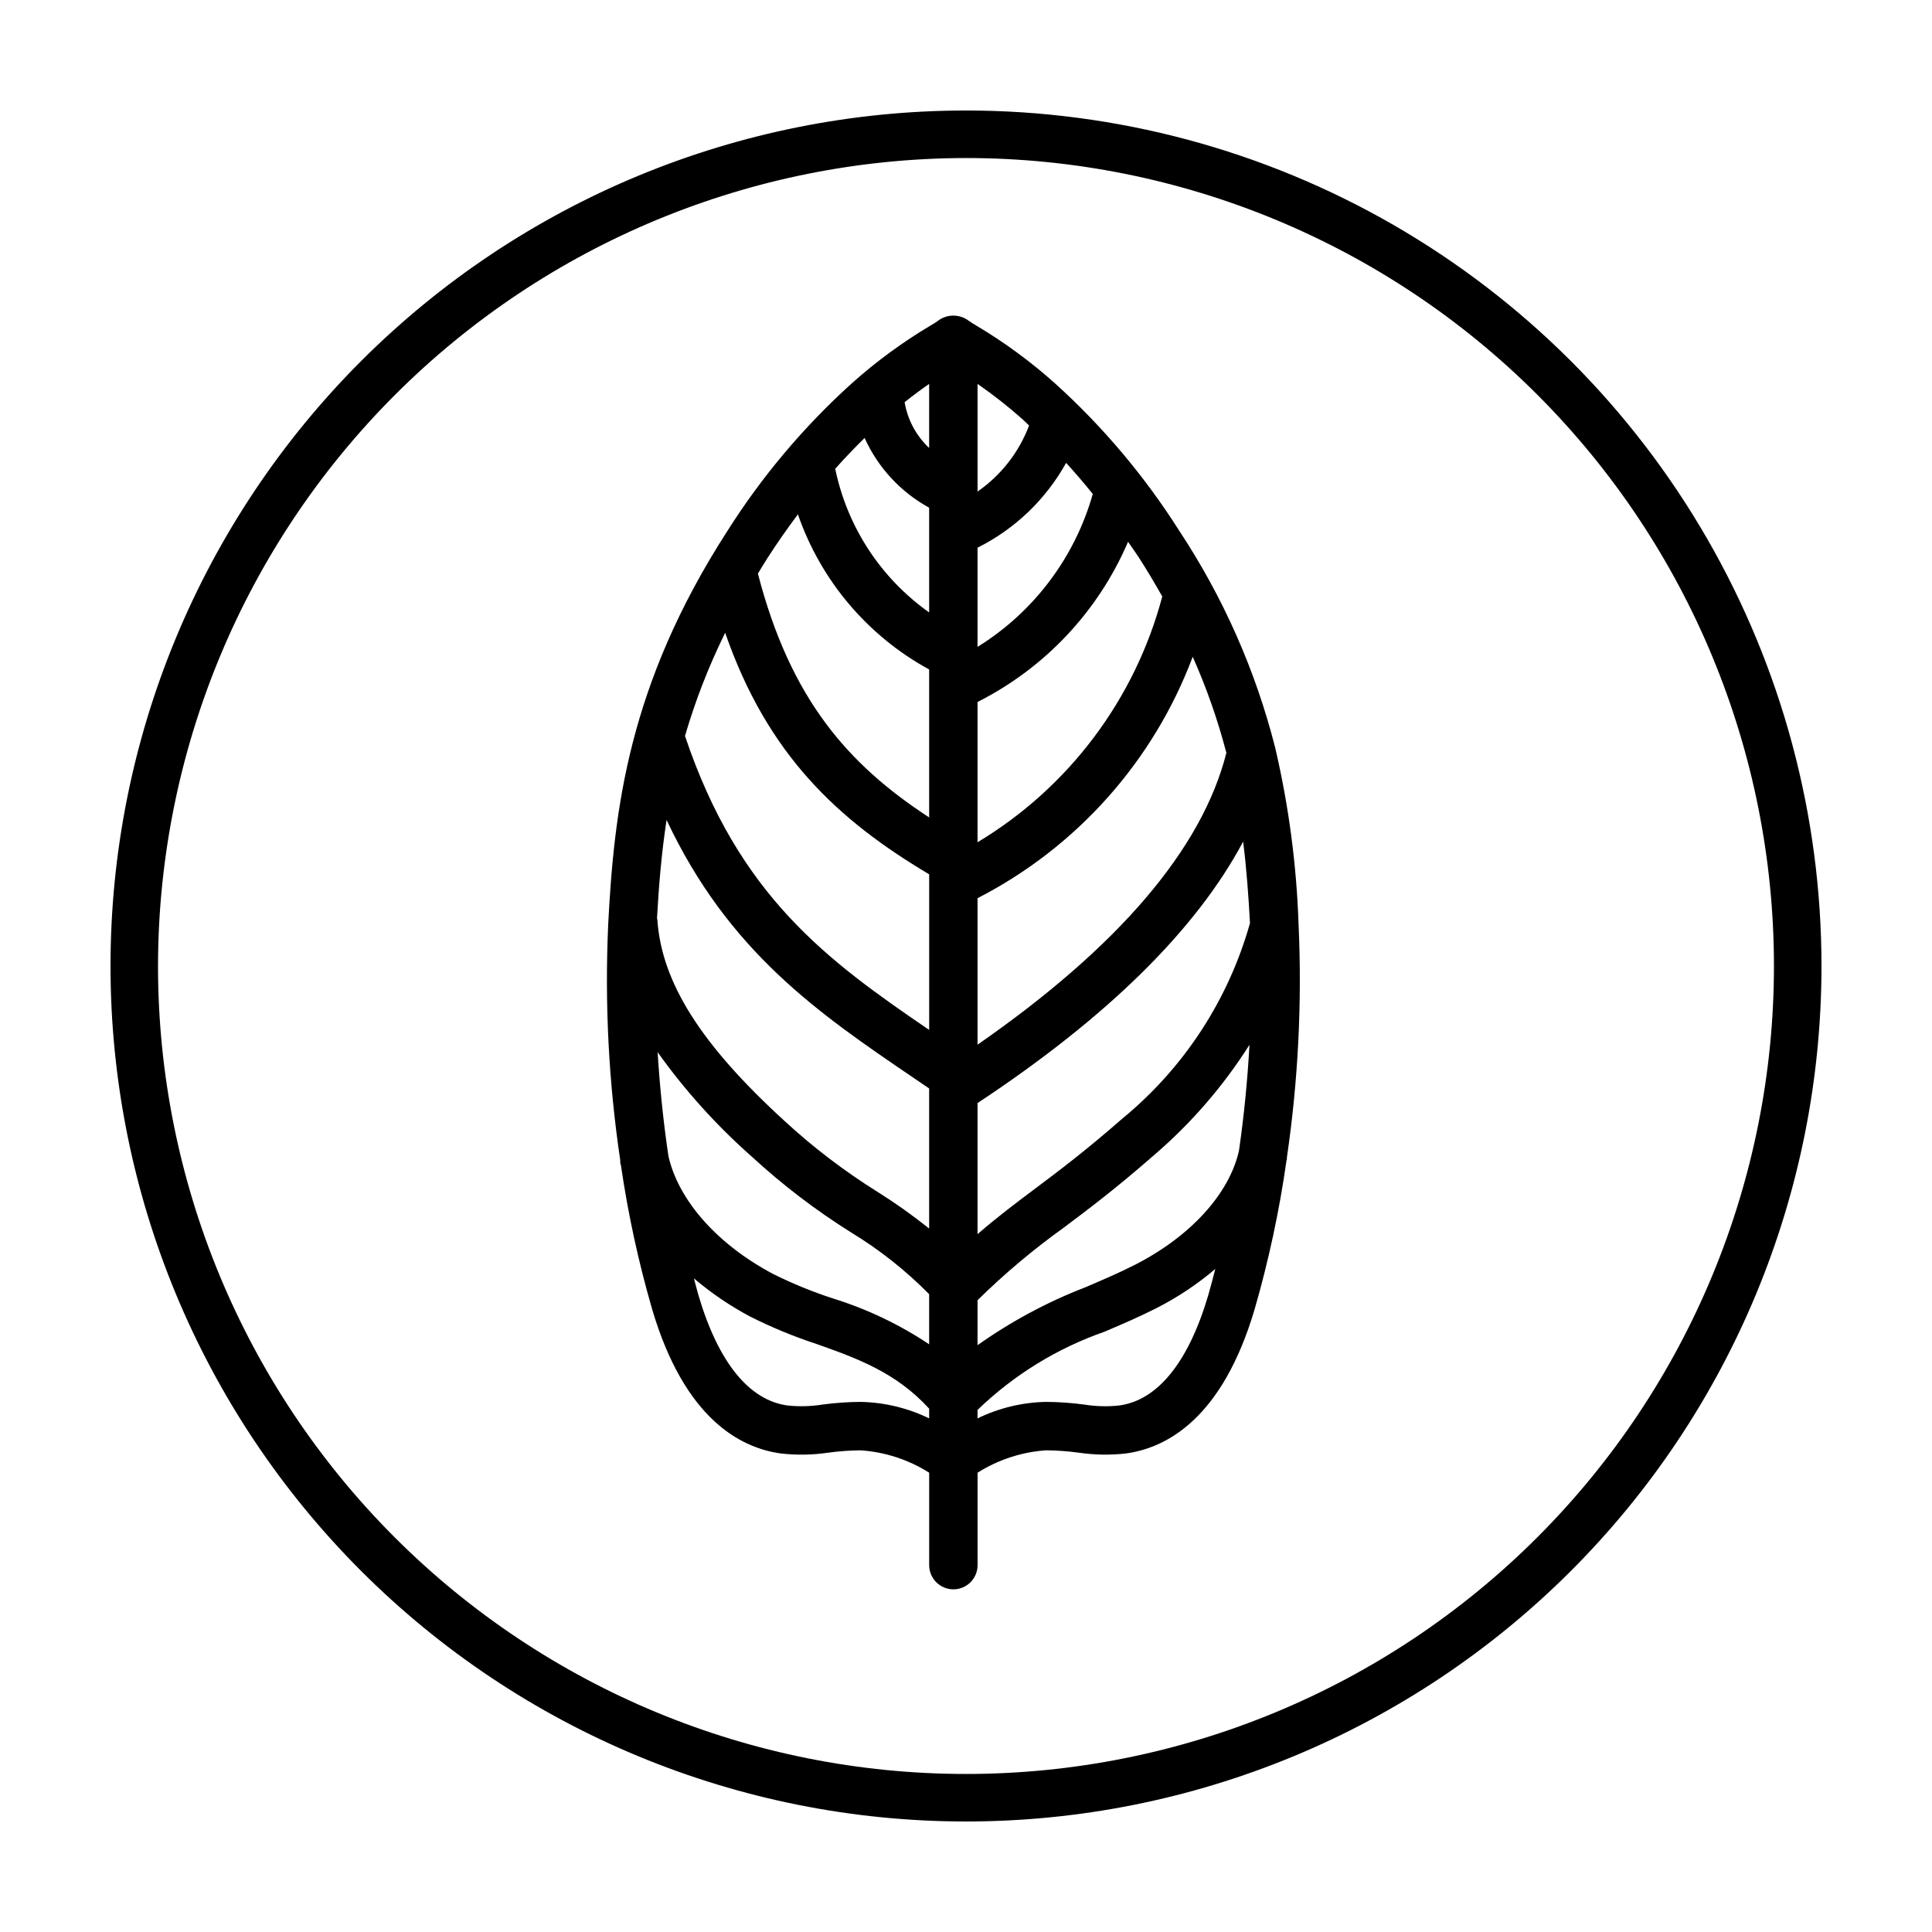 <?xml version="1.0" encoding="UTF-8"?>
<!-- Uploaded to: ICON Repo, www.svgrepo.com, Generator: ICON Repo Mixer Tools -->
<svg fill="#000000" width="800px" height="800px" version="1.1" viewBox="144 144 512 512" xmlns="http://www.w3.org/2000/svg">
 <g>
  <path d="m400 185.88c56.785 0 111.25 22.559 151.4 62.715 40.156 40.156 62.715 94.617 62.715 151.41 0 56.785-22.559 111.25-62.715 151.4-40.152 40.156-94.617 62.715-151.4 62.715-56.789 0-111.25-22.559-151.41-62.715-40.156-40.152-62.715-94.617-62.715-151.4 0.066-56.77 22.645-111.2 62.785-151.34 40.141-40.141 94.566-62.719 151.34-62.785m0-12.594c-60.129 0-117.8 23.887-160.31 66.402s-66.402 100.18-66.402 160.31c0 60.125 23.887 117.79 66.402 160.31 42.516 42.52 100.18 66.402 160.31 66.402 60.125 0 117.79-23.883 160.31-66.402 42.52-42.516 66.402-100.18 66.402-160.31 0-39.797-10.473-78.895-30.371-113.36-19.898-34.465-48.52-63.086-82.984-82.984-34.465-19.895-73.559-30.371-113.36-30.371z"/>
  <path d="m485.04 450.75c2.992-20.418 4.031-41.078 3.098-61.695-0.523-15.719-2.582-31.348-6.144-46.668-0.016-0.105-0.051-0.203-0.07-0.301-5.188-20.402-13.758-39.789-25.363-57.355-9.152-14.461-20.227-27.609-32.918-39.086-6.481-5.809-13.512-10.969-20.992-15.41-0.66-0.375-1.301-0.781-1.914-1.223-2.508-1.898-5.992-1.816-8.41 0.191-0.375 0.27-0.891 0.566-1.676 1.039h-0.004c-7.473 4.441-14.5 9.598-20.977 15.402-12.691 11.477-23.766 24.625-32.918 39.086-26.273 40.766-30.008 73.891-31.578 104.32l0.004 0.004c-0.945 20.863 0.121 41.773 3.195 62.434-0.016 0.234-0.016 0.469 0 0.703 0.047 0.23 0.137 0.453 0.188 0.68 1.883 12.883 4.648 25.617 8.273 38.121 8.562 28.949 23.328 36.758 34.203 38.207v-0.004c4.121 0.461 8.285 0.391 12.391-0.215 2.859-0.395 5.742-0.605 8.625-0.629 6.465 0.434 12.715 2.469 18.188 5.93v24.496c0 3.543 2.875 6.414 6.414 6.414 3.543 0 6.414-2.871 6.414-6.414v-24.496c5.477-3.461 11.727-5.5 18.188-5.934 2.891 0.027 5.773 0.238 8.633 0.629 4.102 0.602 8.262 0.676 12.383 0.223 10.883-1.453 25.648-9.258 34.207-38.207v-0.004c3.742-12.945 6.57-26.141 8.461-39.484 0.023-0.113 0.074-0.227 0.102-0.34 0.023-0.141-0.023-0.273 0-0.414zm-148.86-139.05c11.223 32.363 29.914 49.652 54.059 64v41.234c-27.113-18.465-50.465-35.543-64.707-77.891l-0.004 0.004c2.746-9.406 6.309-18.559 10.648-27.348zm109.59-20.02c2.277 3.531 4.312 6.984 6.242 10.398v0.004c-7.234 27.246-24.789 50.602-48.953 65.125v-37.176c17.879-9.016 32.004-24.047 39.887-42.449 0.938 1.375 1.91 2.684 2.824 4.098zm23.23 51.836c-6.422 25.418-28.574 51.387-65.941 77.332v-38.82c26.297-13.5 46.625-36.305 57.023-63.977 3.66 8.23 6.644 16.75 8.918 25.465zm6.254 45.129v0.004c-5.703 20.316-17.504 38.391-33.812 51.781-9.84 8.613-17.027 14.004-23.375 18.762-5.113 3.832-9.812 7.363-15.008 11.871v-34.734c34.395-22.742 57.969-45.957 70.387-69.297 0.922 7.402 1.434 14.586 1.809 21.617zm-85.023-125.93 0.004 0.004c-3.441-3.227-5.727-7.496-6.5-12.148 2.398-1.906 4.566-3.492 6.5-4.828zm-4.219 166.86 4.219 2.879v37.117l0.004 0.004c-4.371-3.5-8.938-6.742-13.68-9.719-8.766-5.473-17.004-11.75-24.602-18.75-22.219-20.293-32.629-36.762-33.75-53.402-0.008-0.117-0.074-0.211-0.09-0.324 0.469-8.434 1.156-17.09 2.535-26.082 16.445 34.953 40.297 51.246 65.363 68.281zm-67.734-6.738c7.258 10.172 15.656 19.48 25.027 27.746 8.117 7.469 16.91 14.176 26.258 20.031 7.539 4.582 14.48 10.074 20.672 16.359v13.277c-7.887-5.262-16.492-9.359-25.547-12.168-5.461-1.777-10.777-3.957-15.91-6.523-14.727-7.844-24.957-19.434-27.629-31.141-1.352-9.082-2.297-18.344-2.871-27.582zm84.781 65.73v0.004c7.062-6.953 14.652-13.348 22.703-19.125 6.527-4.894 13.926-10.438 24.129-19.375 9.812-8.426 18.316-18.262 25.234-29.191-0.523 9.402-1.449 18.836-2.789 28.102-2.598 11.438-12.855 22.703-27.602 30.219-4.16 2.117-8.492 3.969-13.078 5.93-10.133 3.914-19.738 9.074-28.598 15.359zm30.539-213.67v0.004c-4.758 16.848-15.652 31.309-30.539 40.527v-26.285c9.914-4.953 18.098-12.789 23.473-22.48 2.402 2.633 4.758 5.379 7.066 8.238zm-16.883-18.137v0.004c-2.668 7.086-7.43 13.191-13.652 17.5v-28.527c4.207 2.918 8.234 6.09 12.055 9.496 0.543 0.48 1.059 1.039 1.598 1.531zm-43.586 3.309c3.551 7.852 9.551 14.332 17.105 18.477v27.75c-12.824-9.074-21.719-22.68-24.891-38.066 2.547-2.859 5.141-5.578 7.785-8.16zm-17.676 20.23c6.074 17.555 18.477 32.215 34.781 41.117v39.207c-21.508-14.023-36.766-31.387-45.383-64.613 0.879-1.441 1.734-2.871 2.676-4.332 2.555-3.969 5.211-7.738 7.926-11.379zm16.594 235.21v0.004c-3.398 0.023-6.789 0.266-10.156 0.719-3.031 0.48-6.113 0.562-9.164 0.238-10.207-1.359-18.367-11.438-23.602-29.129-0.438-1.477-0.812-3.047-1.227-4.562v0.004c4.574 3.887 9.555 7.273 14.852 10.094 5.695 2.871 11.594 5.309 17.652 7.293 10.832 3.84 21.078 7.555 29.832 17.137v2.582-0.004c-5.672-2.762-11.883-4.254-18.191-4.371zm68.52 0.961v0.004c-3.055 0.324-6.137 0.242-9.168-0.242-3.367-0.453-6.754-0.695-10.152-0.719-6.305 0.117-12.512 1.613-18.188 4.371v-2.238c9.582-9.262 21.059-16.332 33.637-20.723 4.586-1.957 9.316-3.981 13.863-6.297 5.551-2.836 10.754-6.305 15.508-10.34-0.621 2.367-1.219 4.769-1.895 7.055-5.234 17.695-13.398 27.77-23.605 29.133z"/>
 </g>
</svg>